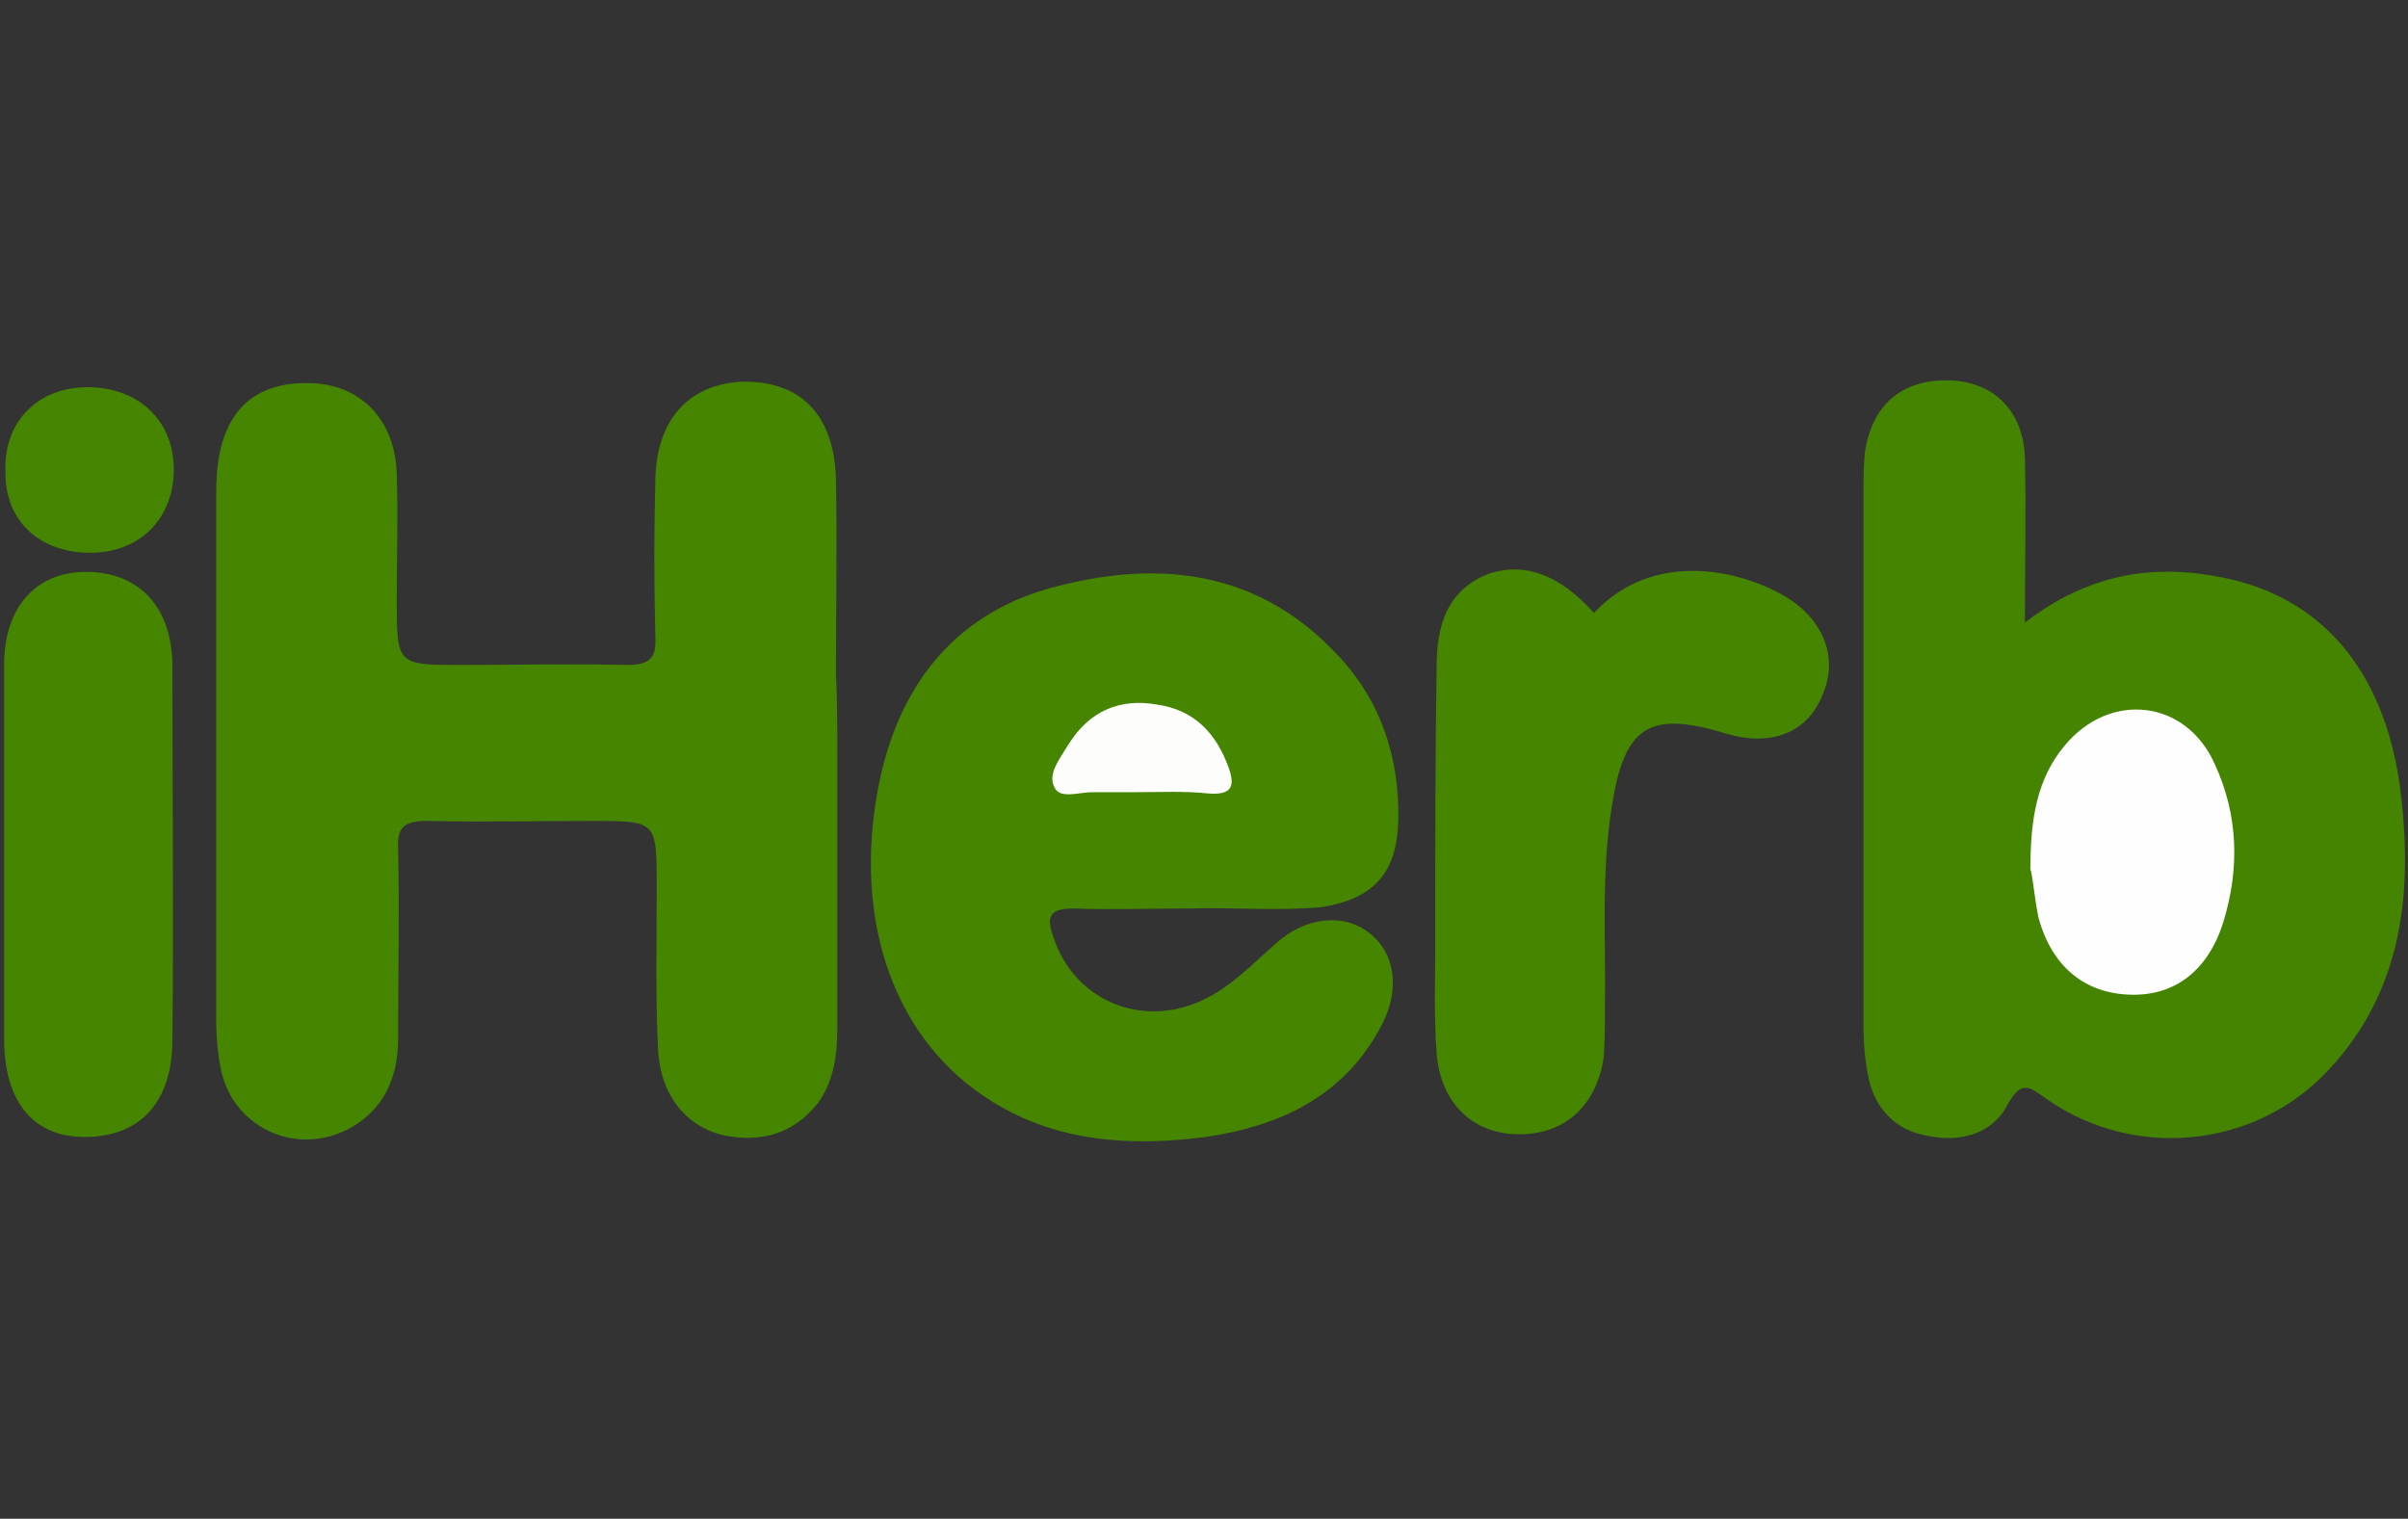 <svg xml:space="preserve" style="enable-background:new 0 0 176 111;" viewBox="0 0 176 111" y="0px" x="0px" xmlns:xlink="http://www.w3.org/1999/xlink" xmlns="http://www.w3.org/2000/svg" id="Layer_1" version="1.1">
<rect x="0" y="0" width="176" height="111" fill="#333333" stroke="none"/>
<style type="text/css">
	.st0{fill:#FFFFFF;}
	.st1{fill:#006BB5;}
	.st2{fill:#E03A3E;}
	.st3{fill:#F3971B;}
	.st4{fill:#458500;}
	.st5{fill:#458400;}
	.st6{fill:#458501;}
	.st7{fill:#FEFEFE;}
	.st8{fill:#FDFDFC;}
	.st9{fill:#128CED;}
</style>
<g>
	<path d="M61.2,55.3c0,6.6,0,13.1,0,19.7c0,2-0.2,3.9-1.4,5.6C58,82.9,55.6,83.5,53,83c-2.8-0.6-4.7-2.9-4.9-6.2
		c-0.2-4-0.1-8-0.1-12c0-4.8,0-4.8-4.7-4.8c-4,0-8,0.1-12.1,0c-1.7,0-2.2,0.5-2.1,2.1c0.1,4.6,0,9.2,0,13.8c0,2.8-1,5.2-3.6,6.6
		c-3.8,2-8.3,0-9.3-4.1c-0.3-1.3-0.4-2.7-0.4-4.1c0-12.5,0-25.1,0-37.6c0-0.9,0-1.8,0.1-2.6c0.5-4.2,2.8-6.2,6.8-6.1
		c3.7,0.1,6.2,2.7,6.3,6.7c0.1,3,0,6.1,0,9.1c0,4.8,0,4.8,4.7,4.8c4,0,8-0.1,12.1,0c1.6,0,2.2-0.4,2.1-2.1c-0.1-3.8-0.1-7.6,0-11.5
		c0.1-4.4,2.5-6.9,6.3-7.1c4.3-0.1,6.8,2.4,6.9,7.2c0.1,4.7,0,9.4,0,14.1C61.2,51.2,61.2,53.3,61.2,55.3z" class="st4"></path>
	<path d="M148,45.5c4.7-3.6,9.4-4.3,14.4-3.3c7.2,1.4,11.8,6.7,13,15.2c1,7.6,0.3,15-5.3,20.9c-5.3,5.6-14,6.5-20.4,2.1
		c-1.2-0.8-1.9-1.7-3,0.4c-1.2,2.2-3.6,2.7-5.9,2.2c-2.2-0.4-3.7-1.9-4.2-4.1c-0.3-1.3-0.4-2.7-0.4-4.1c0-12.8,0-25.7,0-38.5
		c0-1.1,0-2.2,0.1-3.2c0.5-3.5,2.7-5.4,6.2-5.3c3.2,0.1,5.4,2.2,5.5,5.7C148.1,37.3,148,41.1,148,45.5z" class="st5"></path>
	<path d="M86.9,66.4c-3.1,0-5.8,0.1-8.4,0c-1.7,0-2.1,0.5-1.5,2.1c1.5,4.6,6.4,6.7,10.9,4.6c2.1-1,3.6-2.6,5.3-4.1
		c2.2-2,5-2.3,6.9-0.8c1.8,1.4,2.3,4,0.9,6.7c-2.7,5.2-7.4,7.4-12.9,8.2c-5.4,0.7-10.8,0.4-15.6-2.6c-7.1-4.4-10.2-13.1-8.3-23
		c1.4-7.2,5.4-12.5,12.5-14.5c7.6-2.1,15-1.5,20.9,4.7c3.3,3.4,4.7,7.6,4.6,12.3c-0.1,3.8-1.8,5.7-5.6,6.3
		C93.3,66.6,89.9,66.3,86.9,66.4z" class="st4"></path>
	<path d="M116.5,44.8c4.2-4.5,10.4-3.3,14-1.2c2.8,1.7,3.9,4.5,2.7,7.2c-1.1,2.8-3.8,3.8-7.1,2.8
		c-5.6-1.7-7.4-0.5-8.3,5.4c-0.8,5-0.4,10-0.5,14.9c0,1.2,0,2.4-0.1,3.5c-0.6,3.6-3,5.6-6.4,5.5c-3.2-0.1-5.5-2.3-5.8-5.9
		c-0.2-2.7-0.1-5.5-0.1-8.2c0-6.7,0-13.3,0.1-20c0-3,0.7-5.7,3.9-6.9C111.5,41.1,114,42,116.5,44.8z" class="st4"></path>
	<path d="M0.3,62.4c0-4.6,0-9.2,0-13.8c0-4.2,2.3-6.8,6-6.8c3.8,0,6.3,2.5,6.3,6.9c0,9.1,0.1,18.2,0,27.3
		c0,4.6-2.4,7.1-6.4,7.1c-3.8,0-5.9-2.6-5.9-7.2C0.3,71.5,0.3,67,0.3,62.4z" class="st4"></path>
	<path d="M6.4,28.3c3.6,0,6.2,2.3,6.3,5.8c0.1,3.7-2.4,6.3-6.1,6.3c-3.7,0-6.2-2.3-6.2-5.8C0.2,30.9,2.7,28.3,6.4,28.3z" class="st6"></path>
	<path d="M148.4,63.5c0-3.7,0.5-6.6,2.5-9c3.3-4,8.9-3.4,11,1.4c1.7,3.7,1.8,7.6,0.6,11.5c-1.1,3.5-3.5,5.4-6.8,5.3
		c-3.3-0.1-5.7-2-6.7-5.6C148.7,65.7,148.6,64.2,148.4,63.5z" class="st7"></path>
	<path d="M83,57.9c-1.1,0-2.1,0-3.2,0c-0.9,0-2.3,0.5-2.7-0.3c-0.6-1,0.4-2.2,1-3.2c1.5-2.4,3.7-3.4,6.5-2.9
		c2.7,0.4,4.3,2.1,5.2,4.6c0.5,1.4,0.2,2-1.4,1.9C86.5,57.8,84.8,57.9,83,57.9z" class="st8"></path>
</g>
</svg>
